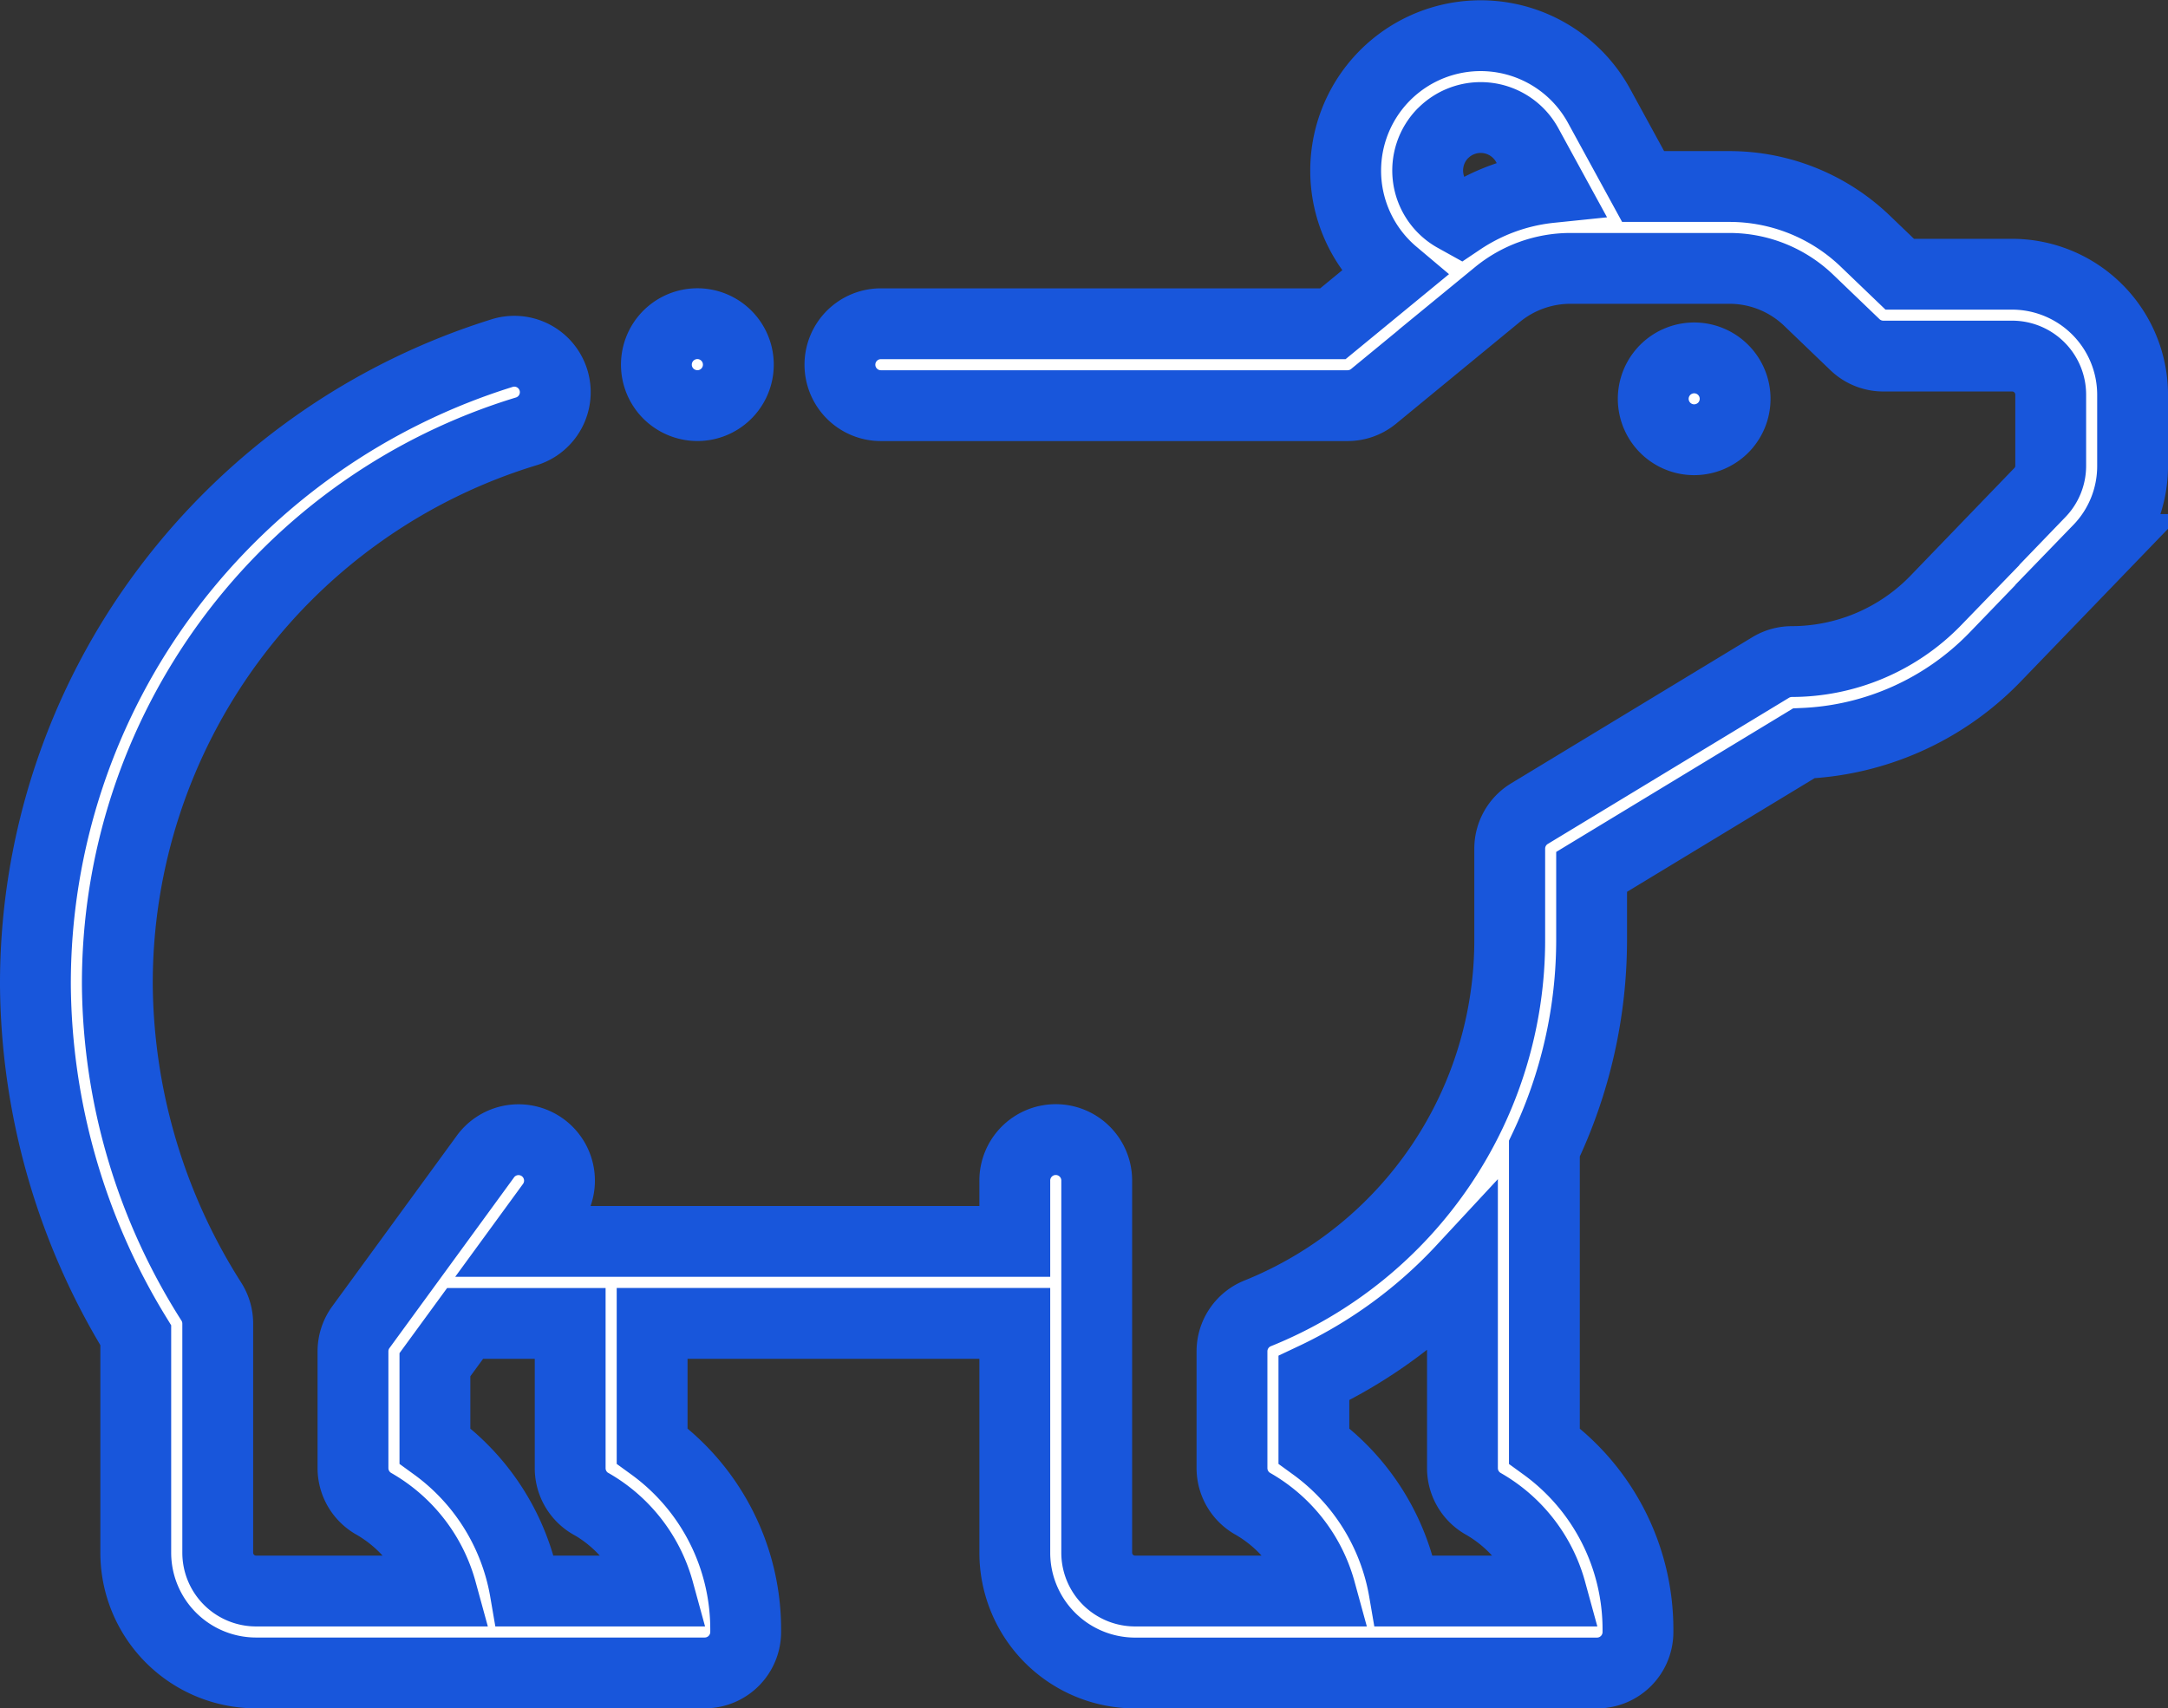 <svg xmlns="http://www.w3.org/2000/svg" width="146.914" height="115.791" viewBox="0 0 146.914 115.791"><rect x="0" y="0" width="146.914" height="115.791" fill="#333333" stroke="none"/><defs><style>.a{fill:#fff;stroke:#1856db;stroke-width:4.8px;}</style></defs><g transform="translate(2.4 2.417)"><path class="a" d="M399.7,139.51a2.774,2.774,0,1,0-1.962.813A2.8,2.8,0,0,0,399.7,139.51Z" transform="translate(-285.332 -112.934)"/><path class="a" d="M133.951,72.265h-7.615l-2.32-2.227a13.284,13.284,0,0,0-9.242-3.718h-5.829l-2.984-5.462a9.146,9.146,0,1,0-13.92,11.379l-4.118,3.385H57.346a2.776,2.776,0,1,0,0,5.551H88.918a2.778,2.778,0,0,0,1.763-.631l8.391-6.9a7.813,7.813,0,0,1,4.95-1.773h10.754a7.759,7.759,0,0,1,5.4,2.171l3.125,3a2.775,2.775,0,0,0,1.922.773h8.731a2.615,2.615,0,0,1,2.612,2.612v4.823a2.6,2.6,0,0,1-.732,1.813l-7.052,7.314a13.617,13.617,0,0,1-9.752,4.144,2.776,2.776,0,0,0-1.439.4l-16.348,9.908a2.776,2.776,0,0,0-1.337,2.374v6.122A27.271,27.271,0,0,1,82.817,142.7a2.776,2.776,0,0,0-1.732,2.572v7.914a2.776,2.776,0,0,0,1.4,2.412,9.8,9.8,0,0,1,4.592,5.92H74.512a2.6,2.6,0,0,1-2.593-2.593V133.748a2.776,2.776,0,1,0-5.551,0v4.074h-33.2l1.779-2.438a2.776,2.776,0,1,0-4.484-3.272l-8.41,11.524a2.775,2.775,0,0,0-.533,1.636v7.914a2.776,2.776,0,0,0,1.4,2.412,9.8,9.8,0,0,1,4.592,5.92H14.948a2.6,2.6,0,0,1-2.593-2.593V143.391a2.775,2.775,0,0,0-.432-1.487,40.57,40.57,0,0,1-6.371-21.426A39.1,39.1,0,0,1,33.314,82.9a2.776,2.776,0,0,0-1.628-5.307A45.224,45.224,0,0,0,8.964,93.57,44.474,44.474,0,0,0,0,120.478a46.134,46.134,0,0,0,6.8,23.706v14.741a8.154,8.154,0,0,0,8.144,8.144H45.355a2.776,2.776,0,0,0,2.776-2.776v-.2a15.361,15.361,0,0,0-6.34-12.415v-8.3H66.368v15.552a8.154,8.154,0,0,0,8.144,8.144H105.82a2.776,2.776,0,0,0,2.776-2.776v-.2a15.361,15.361,0,0,0-6.341-12.415V131.532a32.97,32.97,0,0,0,3.2-14.2v-4.558l14.377-8.713a19.206,19.206,0,0,0,12.944-5.824l7.052-7.314a8.125,8.125,0,0,0,2.287-5.667V80.428a8.172,8.172,0,0,0-8.163-8.163ZM95.394,62.7a3.594,3.594,0,0,1,5.7.818l1.57,2.873a13.392,13.392,0,0,0-6.087,2.2l-.36-.2a3.6,3.6,0,0,1-.819-5.7ZM37.641,155.6a9.8,9.8,0,0,1,4.592,5.92H33.19a15.371,15.371,0,0,0-6.118-9.841v-5.5l2.046-2.8h7.12v9.813a2.777,2.777,0,0,0,1.4,2.412Zm60.465,0a9.8,9.8,0,0,1,4.592,5.92H92.754a15.371,15.371,0,0,0-6.118-9.841v-4.594a32.913,32.913,0,0,0,10.067-7.37v13.472a2.776,2.776,0,0,0,1.4,2.412Z" transform="translate(0 -56.095)"/><path class="a" d="M154.376,132a2.777,2.777,0,1,0-1.962-.814A2.8,2.8,0,0,0,154.376,132Z" transform="translate(-109.521 -106.924)"/></g></svg>